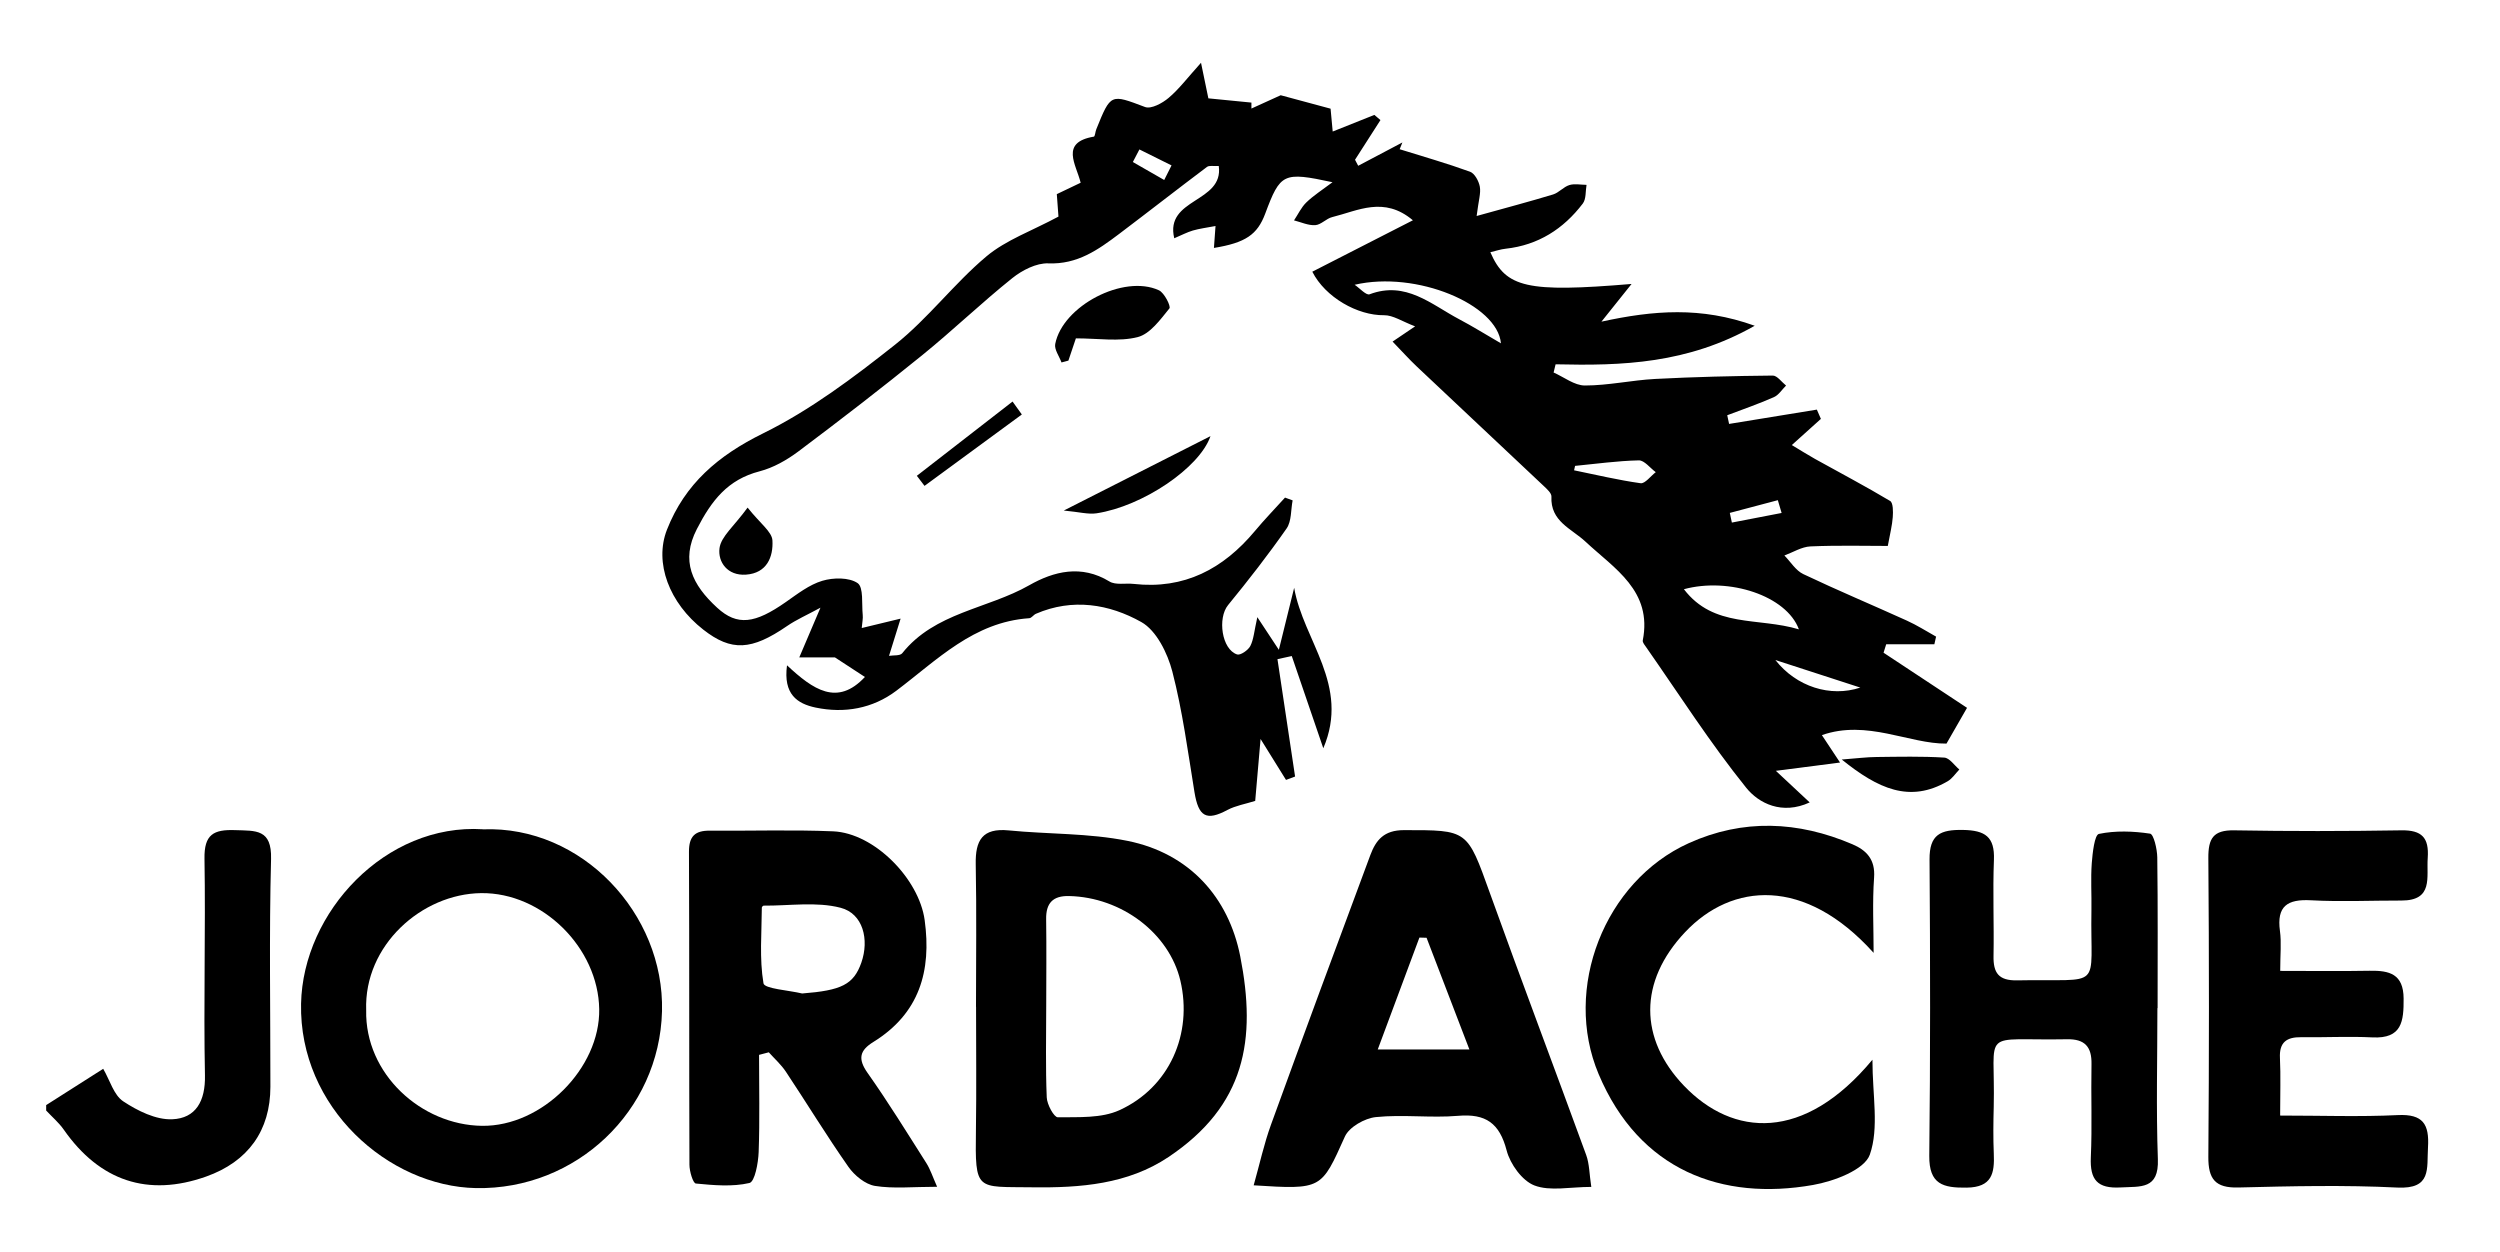 <?xml version="1.0" encoding="UTF-8"?><svg id="Layer_1" xmlns="http://www.w3.org/2000/svg" viewBox="0 0 377.41 189"><path d="m6.97,166.83c2.83-1.8,5.65-3.6,8.61-5.48,1.02,1.76,1.6,3.97,3.02,4.91,2.16,1.43,4.93,2.81,7.39,2.71,3.57-.14,5.03-2.74,4.95-6.63-.22-10.9.11-21.82-.07-32.72-.06-3.64,1.36-4.42,4.63-4.3,3.11.11,5.54-.2,5.42,4.36-.3,11.45-.09,22.92-.1,34.38,0,6.62-3.37,11.31-9.71,13.56-8.76,3.11-16.06.68-21.48-7.08-.74-1.06-1.77-1.93-2.66-2.89,0-.28,0-.55,0-.83Z"/><path d="m213.29,33.25c-4.37-3.68-8.3-1.43-12.16-.48-.91.22-1.69,1.16-2.57,1.22-1.05.07-2.14-.45-3.21-.72.61-.91,1.09-1.96,1.85-2.7,1.07-1.04,2.35-1.85,3.96-3.06-7.44-1.6-7.87-1.38-10.16,4.75-1.18,3.15-2.95,4.39-7.74,5.17.07-1.01.14-1.93.24-3.31-1.37.26-2.42.39-3.42.68-.88.26-1.7.7-2.81,1.17-1.46-6.09,7.49-5.33,6.72-10.91-.78.05-1.44-.12-1.78.14-4.45,3.34-8.84,6.78-13.28,10.13-3.16,2.38-6.28,4.61-10.67,4.43-1.8-.07-3.94,1.03-5.43,2.22-4.66,3.73-8.98,7.89-13.62,11.65-6.13,4.97-12.39,9.8-18.71,14.54-1.73,1.29-3.75,2.44-5.82,2.98-4.83,1.25-7.26,4.41-9.48,8.72-2.47,4.79-.72,8.4,3.06,11.87,3.05,2.8,5.71,2.41,10.37-.85,1.75-1.22,3.53-2.62,5.51-3.21,1.66-.5,4.04-.53,5.33.35.92.64.6,3.13.77,4.8.06.53-.07,1.09-.15,1.98,1.76-.43,3.37-.81,5.87-1.42-.71,2.27-1.18,3.8-1.75,5.62.65-.11,1.66.02,1.99-.39,4.92-6.18,12.88-6.68,19.18-10.27,3.71-2.11,7.87-3.15,12.1-.57.94.58,2.43.23,3.66.37,7.64.86,13.52-2.26,18.3-7.98,1.45-1.74,3.03-3.37,4.55-5.05.38.14.77.28,1.15.42-.28,1.43-.15,3.14-.91,4.24-2.78,3.98-5.77,7.82-8.84,11.57-1.6,1.96-.97,6.68,1.37,7.45.5.16,1.66-.64,1.99-1.27.51-.99.58-2.22,1.06-4.36,1.29,1.95,1.98,3,3.25,4.93.88-3.56,1.6-6.46,2.31-9.36,1.37,7.97,8.48,14.68,4.4,24.22-1.7-4.95-3.23-9.44-4.76-13.92-.72.16-1.44.32-2.16.47.89,5.91,1.78,11.81,2.66,17.72-.46.17-.92.34-1.37.51-1.06-1.71-2.13-3.42-3.84-6.18-.34,3.86-.57,6.61-.81,9.35-1.49.47-2.95.71-4.18,1.36-3.19,1.71-4.38,1.05-4.99-2.69-.99-6.09-1.8-12.24-3.34-18.2-.72-2.77-2.4-6.19-4.68-7.47-4.84-2.72-10.39-3.64-15.91-1.25-.37.16-.66.65-1.02.67-8.38.57-13.9,6.31-20.06,10.95-3.57,2.69-7.82,3.45-12.18,2.54-2.76-.58-4.91-2-4.32-6.38,3.95,3.69,7.6,6.22,11.76,1.76-1.63-1.06-3.35-2.18-4.52-2.95h-5.39c.93-2.18,1.86-4.36,3.2-7.51-2.06,1.12-3.64,1.81-5.04,2.77-5.37,3.69-8.4,3.86-12.64.55-5.15-4.02-7.45-10.1-5.49-15.1,2.72-6.92,7.73-11.19,14.5-14.53,7.13-3.51,13.67-8.43,19.94-13.4,4.98-3.95,8.9-9.22,13.78-13.32,2.97-2.49,6.89-3.86,10.88-6.01-.03-.46-.13-1.79-.25-3.39,1.13-.54,2.29-1.09,3.6-1.72-.67-2.76-3.16-6.09,1.99-6.96.18-.03.22-.74.37-1.11,2.2-5.45,2.16-5.32,7.37-3.36.91.34,2.61-.58,3.55-1.38,1.57-1.32,2.83-3.02,4.89-5.3.54,2.6.83,4.02,1.11,5.37,2.16.21,4.33.43,6.5.64,0,.3,0,.6,0,.9,1.74-.79,3.49-1.58,4.42-2.01,2.8.75,4.94,1.33,7.53,2.03.05.5.16,1.67.32,3.45,2.26-.91,4.28-1.71,6.29-2.51.31.26.62.52.92.78-1.28,2-2.56,3.99-3.84,5.99.16.3.32.61.48.91,2.22-1.17,4.44-2.35,6.67-3.52l-.41,1.02c3.55,1.11,7.14,2.13,10.63,3.4.69.25,1.32,1.42,1.47,2.25.18.99-.19,2.07-.48,4.43,4.39-1.22,7.98-2.17,11.54-3.25.88-.27,1.58-1.15,2.46-1.42.79-.24,1.72-.04,2.59-.03-.17.96-.04,2.14-.57,2.83-2.92,3.83-6.73,6.27-11.63,6.81-.77.08-1.51.34-2.32.53,2.33,5.37,5.55,6.11,21.32,4.79-1.62,2.03-2.83,3.53-4.55,5.69,7.86-1.71,15.03-2.3,23.14.62-10.12,5.75-20.04,6.06-30.06,5.82-.1.41-.2.83-.3,1.24,1.57.69,3.15,1.96,4.72,1.96,3.53,0,7.06-.8,10.6-.99,5.92-.31,11.85-.45,17.77-.51.66,0,1.34.98,2,1.51-.61.6-1.11,1.43-1.84,1.75-2.3,1.01-4.68,1.84-7.04,2.73.09.44.19.87.28,1.31,4.42-.72,8.83-1.44,13.25-2.16.2.47.4.93.61,1.4-1.3,1.17-2.6,2.34-4.39,3.95,1.19.71,2.33,1.44,3.51,2.1,3.78,2.1,7.62,4.12,11.33,6.34.47.28.46,1.62.4,2.44-.09,1.26-.41,2.5-.75,4.35-3.31,0-7.5-.11-11.67.07-1.33.06-2.63.89-3.94,1.37.94.96,1.71,2.27,2.85,2.81,5.15,2.45,10.43,4.66,15.63,7.02,1.53.69,2.95,1.6,4.42,2.42-.09.38-.17.77-.26,1.15h-7.27c-.13.43-.27.85-.4,1.28,4.3,2.84,8.59,5.67,12.6,8.32-1.05,1.83-1.85,3.22-3.1,5.4-5.6.06-12.01-3.67-18.81-1.28.91,1.38,1.66,2.51,2.74,4.14-3.48.45-6.24.8-9.69,1.25,1.99,1.86,3.41,3.18,5.11,4.77-4.18,1.93-7.69.14-9.59-2.22-5.42-6.73-10.1-14.06-15.06-21.16-.23-.33-.61-.77-.55-1.08,1.48-7.5-4.29-10.83-8.64-14.9-2.13-1.99-5.33-3.05-5.15-6.82.02-.51-.67-1.12-1.14-1.57-6.38-6.03-12.8-12.02-19.18-18.05-1.18-1.11-2.26-2.33-3.66-3.77.81-.55,1.61-1.09,3.4-2.3-1.96-.74-3.34-1.7-4.69-1.68-3.99.05-8.86-2.69-10.83-6.57,4.84-2.48,9.69-4.96,15.2-7.77Zm58.28,61.76c-1.86-5.07-10.55-7.91-17.36-6.06,4.51,5.9,11.18,4.2,17.36,6.06Zm-67.08-52.03c.76.51,1.76,1.64,2.26,1.45,5.48-2.07,9.3,1.52,13.51,3.75,2.05,1.08,4.01,2.31,6.33,3.65-.53-5.86-12.75-11.01-22.09-8.84Zm33.29,27.35c-.05.22-.1.45-.15.67,3.34.68,6.67,1.48,10.04,1.95.67.09,1.52-1.08,2.29-1.67-.86-.63-1.72-1.8-2.56-1.78-3.21.07-6.41.52-9.61.83Zm43.06,33.47c-4.35-1.41-8.29-2.69-12.82-4.16,3.17,4.04,8.31,5.66,12.82,4.16Zm-11.88-26.36c-.19-.64-.38-1.28-.57-1.93-2.42.64-4.83,1.28-7.25,1.92.1.49.2.97.31,1.46,2.5-.48,5.01-.97,7.51-1.45Zm-93.21-50.26c.37-.74.74-1.47,1.11-2.21l-4.85-2.41c-.33.63-.66,1.27-.99,1.9,1.58.9,3.16,1.81,4.73,2.71Z"/><path d="m114.59,159.26c0,4.89.12,9.78-.06,14.66-.06,1.65-.58,4.48-1.39,4.67-2.58.6-5.4.34-8.09.08-.43-.04-.97-1.84-.97-2.84-.06-15.74,0-31.48-.07-47.23-.01-2.36.92-3.22,3.14-3.2,6.21.05,12.43-.16,18.63.1,6.21.27,12.95,7.16,13.81,13.39,1.06,7.71-.8,14.11-7.73,18.4-2.06,1.27-2.41,2.53-.89,4.68,3.13,4.43,5.98,9.06,8.89,13.64.58.92.92,1.99,1.61,3.55-3.64,0-6.58.32-9.38-.13-1.47-.24-3.1-1.58-4.01-2.88-3.29-4.69-6.27-9.59-9.44-14.36-.71-1.07-1.71-1.96-2.58-2.93-.49.13-.98.26-1.48.39Zm6.51-9.28c5.92-.46,7.76-1.34,8.93-4.65,1.22-3.48.27-7.41-3.13-8.29-3.66-.95-7.73-.29-11.62-.32-.09,0-.27.19-.27.29-.02,3.83-.38,7.72.25,11.44.14.82,3.8,1.04,5.84,1.53Z"/><path d="m72.91,125.2c14.92-.58,27.4,12.74,27.03,27.46-.38,15.08-12.98,26.98-28.08,26.7-13.2-.25-26.73-12.16-26.41-27.84.28-13.84,12.76-27.26,27.46-26.33Zm-17.63,27.3c-.21,9.61,8.3,17.34,17.48,17.46,9.08.12,17.85-8.71,17.7-17.62-.15-9.24-8.55-17.62-17.83-17.51-8.97.11-17.69,7.88-17.35,17.66Z"/><path d="m240.24,179.18c-3.23,0-6.22.69-8.6-.22-1.85-.71-3.66-3.23-4.19-5.28-1.08-4.13-3.15-5.59-7.34-5.23-4.11.35-8.3-.23-12.4.19-1.68.17-4.03,1.5-4.68,2.94-3.58,7.95-3.43,8.02-13.77,7.36.9-3.19,1.56-6.25,2.62-9.17,4.93-13.58,9.95-27.14,14.99-40.68.85-2.28,2.07-3.77,5.07-3.77,9.66,0,9.53-.11,12.98,9.5,4.75,13.22,9.73,26.36,14.54,39.55.49,1.34.47,2.87.77,4.82Zm-18.42-20.76c-2.31-6.01-4.38-11.43-6.46-16.85-.36-.01-.72-.02-1.08-.03-2.03,5.45-4.06,10.9-6.29,16.89h13.84Z"/><path d="m147.34,151.99c0-7.18.1-14.36-.04-21.53-.07-3.6,1-5.49,4.97-5.1,5.98.59,12.09.4,17.94,1.58,9.35,1.88,15.26,8.52,17.02,17.42,2.48,12.6.78,22.53-10.83,30.31-6.14,4.11-13.3,4.67-20.58,4.57-8.48-.12-8.62.71-8.49-8.61.09-6.21.02-12.42.02-18.63Zm10.6.03c0,4.55-.11,9.11.08,13.65.04,1.07,1.1,3.01,1.67,3,3.12-.04,6.58.17,9.3-1.07,7.57-3.45,11.09-11.56,9.2-19.57-1.69-7.14-8.87-12.58-16.79-12.76-2.45-.06-3.51,1.06-3.47,3.49.06,4.41.02,8.83.01,13.24Z"/><path d="m344.23,146.57c4.79,0,9.15.06,13.51-.02,2.97-.05,5.1.47,5.12,4.2.02,3.41-.23,6.08-4.7,5.86-3.58-.18-7.17.02-10.75-.03-2.2-.03-3.34.75-3.22,3.14.13,2.71.03,5.44.03,8.69,6.26,0,12.02.21,17.75-.07,3.83-.19,4.78,1.38,4.57,4.86-.2,3.22.59,6.34-4.64,6.08-7.98-.4-16-.21-23.99-.01-3.49.09-4.55-1.27-4.53-4.62.12-15.04.12-30.07,0-45.11-.02-2.96.73-4.24,3.9-4.19,8.41.15,16.83.14,25.24,0,3.11-.05,4.19,1.13,3.98,4.15-.21,2.93.9,6.46-3.99,6.45-4.55-.01-9.11.21-13.65-.04-3.56-.19-5.18.89-4.67,4.64.24,1.73.04,3.53.04,6.02Z"/><path d="m325.69,152.22c0,7.59-.2,15.19.07,22.77.17,4.61-2.59,4.1-5.62,4.27-3.52.2-4.65-1.16-4.5-4.55.21-4.68.01-9.39.1-14.08.05-2.61-1.02-3.79-3.68-3.74-13.39.25-10.8-1.87-11.08,10.22-.06,2.35-.09,4.7.01,7.04.13,2.96-.26,5.09-4.09,5.14-3.56.05-5.69-.49-5.65-4.8.17-14.91.15-29.82.04-44.73-.03-3.79,1.65-4.53,5.05-4.47,3.33.06,4.81,1.02,4.67,4.52-.19,4.82.03,9.66-.06,14.49-.05,2.57.76,3.75,3.56,3.7,13.28-.28,11,1.75,11.22-10.65.04-2.35-.12-4.7.05-7.04.12-1.56.42-4.28,1.08-4.42,2.49-.52,5.18-.42,7.72-.04.55.08,1.07,2.32,1.09,3.57.1,7.59.05,15.18.05,22.77h-.04Z"/><path d="m282.86,143.86c-10.4-11.57-21.42-10.59-28.45-3.16-7.1,7.51-6.92,16.16-.21,23.19,7.4,7.74,18.13,8.55,28.47-3.91,0,5.38,1.02,10.27-.39,14.32-.8,2.3-5.43,4.04-8.59,4.59-13.66,2.41-26.2-2.13-32.36-16.75-5.43-12.9.88-29.09,13.61-34.85,8.2-3.71,16.5-3.34,24.7.16,2.12.9,3.48,2.29,3.28,5.03-.27,3.77-.07,7.58-.07,11.38Z"/><path d="m160.25,54.72c-.34-.94-1.11-1.96-.95-2.79,1.12-5.76,10.34-10.56,15.65-8.11.83.38,1.84,2.43,1.59,2.74-1.37,1.68-2.91,3.85-4.79,4.33-2.82.72-5.96.19-9.33.19-.33.99-.73,2.18-1.13,3.36-.35.09-.7.19-1.05.28Z"/><path d="m278.04,114.66c2.34-.18,3.8-.37,5.25-.38,3.41-.04,6.83-.12,10.23.09.79.05,1.52,1.17,2.27,1.8-.58.6-1.07,1.37-1.76,1.77-5.73,3.34-10.52,1.13-15.99-3.28Z"/><path d="m160.58,77.08c8.19-4.15,15.05-7.63,22.16-11.24-1.66,4.82-10.29,10.6-17.2,11.65-1.26.19-2.61-.2-4.97-.42Z"/><path d="m112.86,76.63c1.91,2.41,3.68,3.64,3.75,4.96.14,2.46-.82,4.94-3.99,5.16-2.8.2-4.27-1.92-4-3.99.23-1.78,2.21-3.33,4.24-6.13Z"/><path d="m154.26,62.57c-4.9,3.59-9.8,7.19-14.69,10.78-.39-.51-.77-1.01-1.16-1.52,4.82-3.74,9.63-7.47,14.45-11.21.47.65.93,1.3,1.4,1.95Z"/></svg>